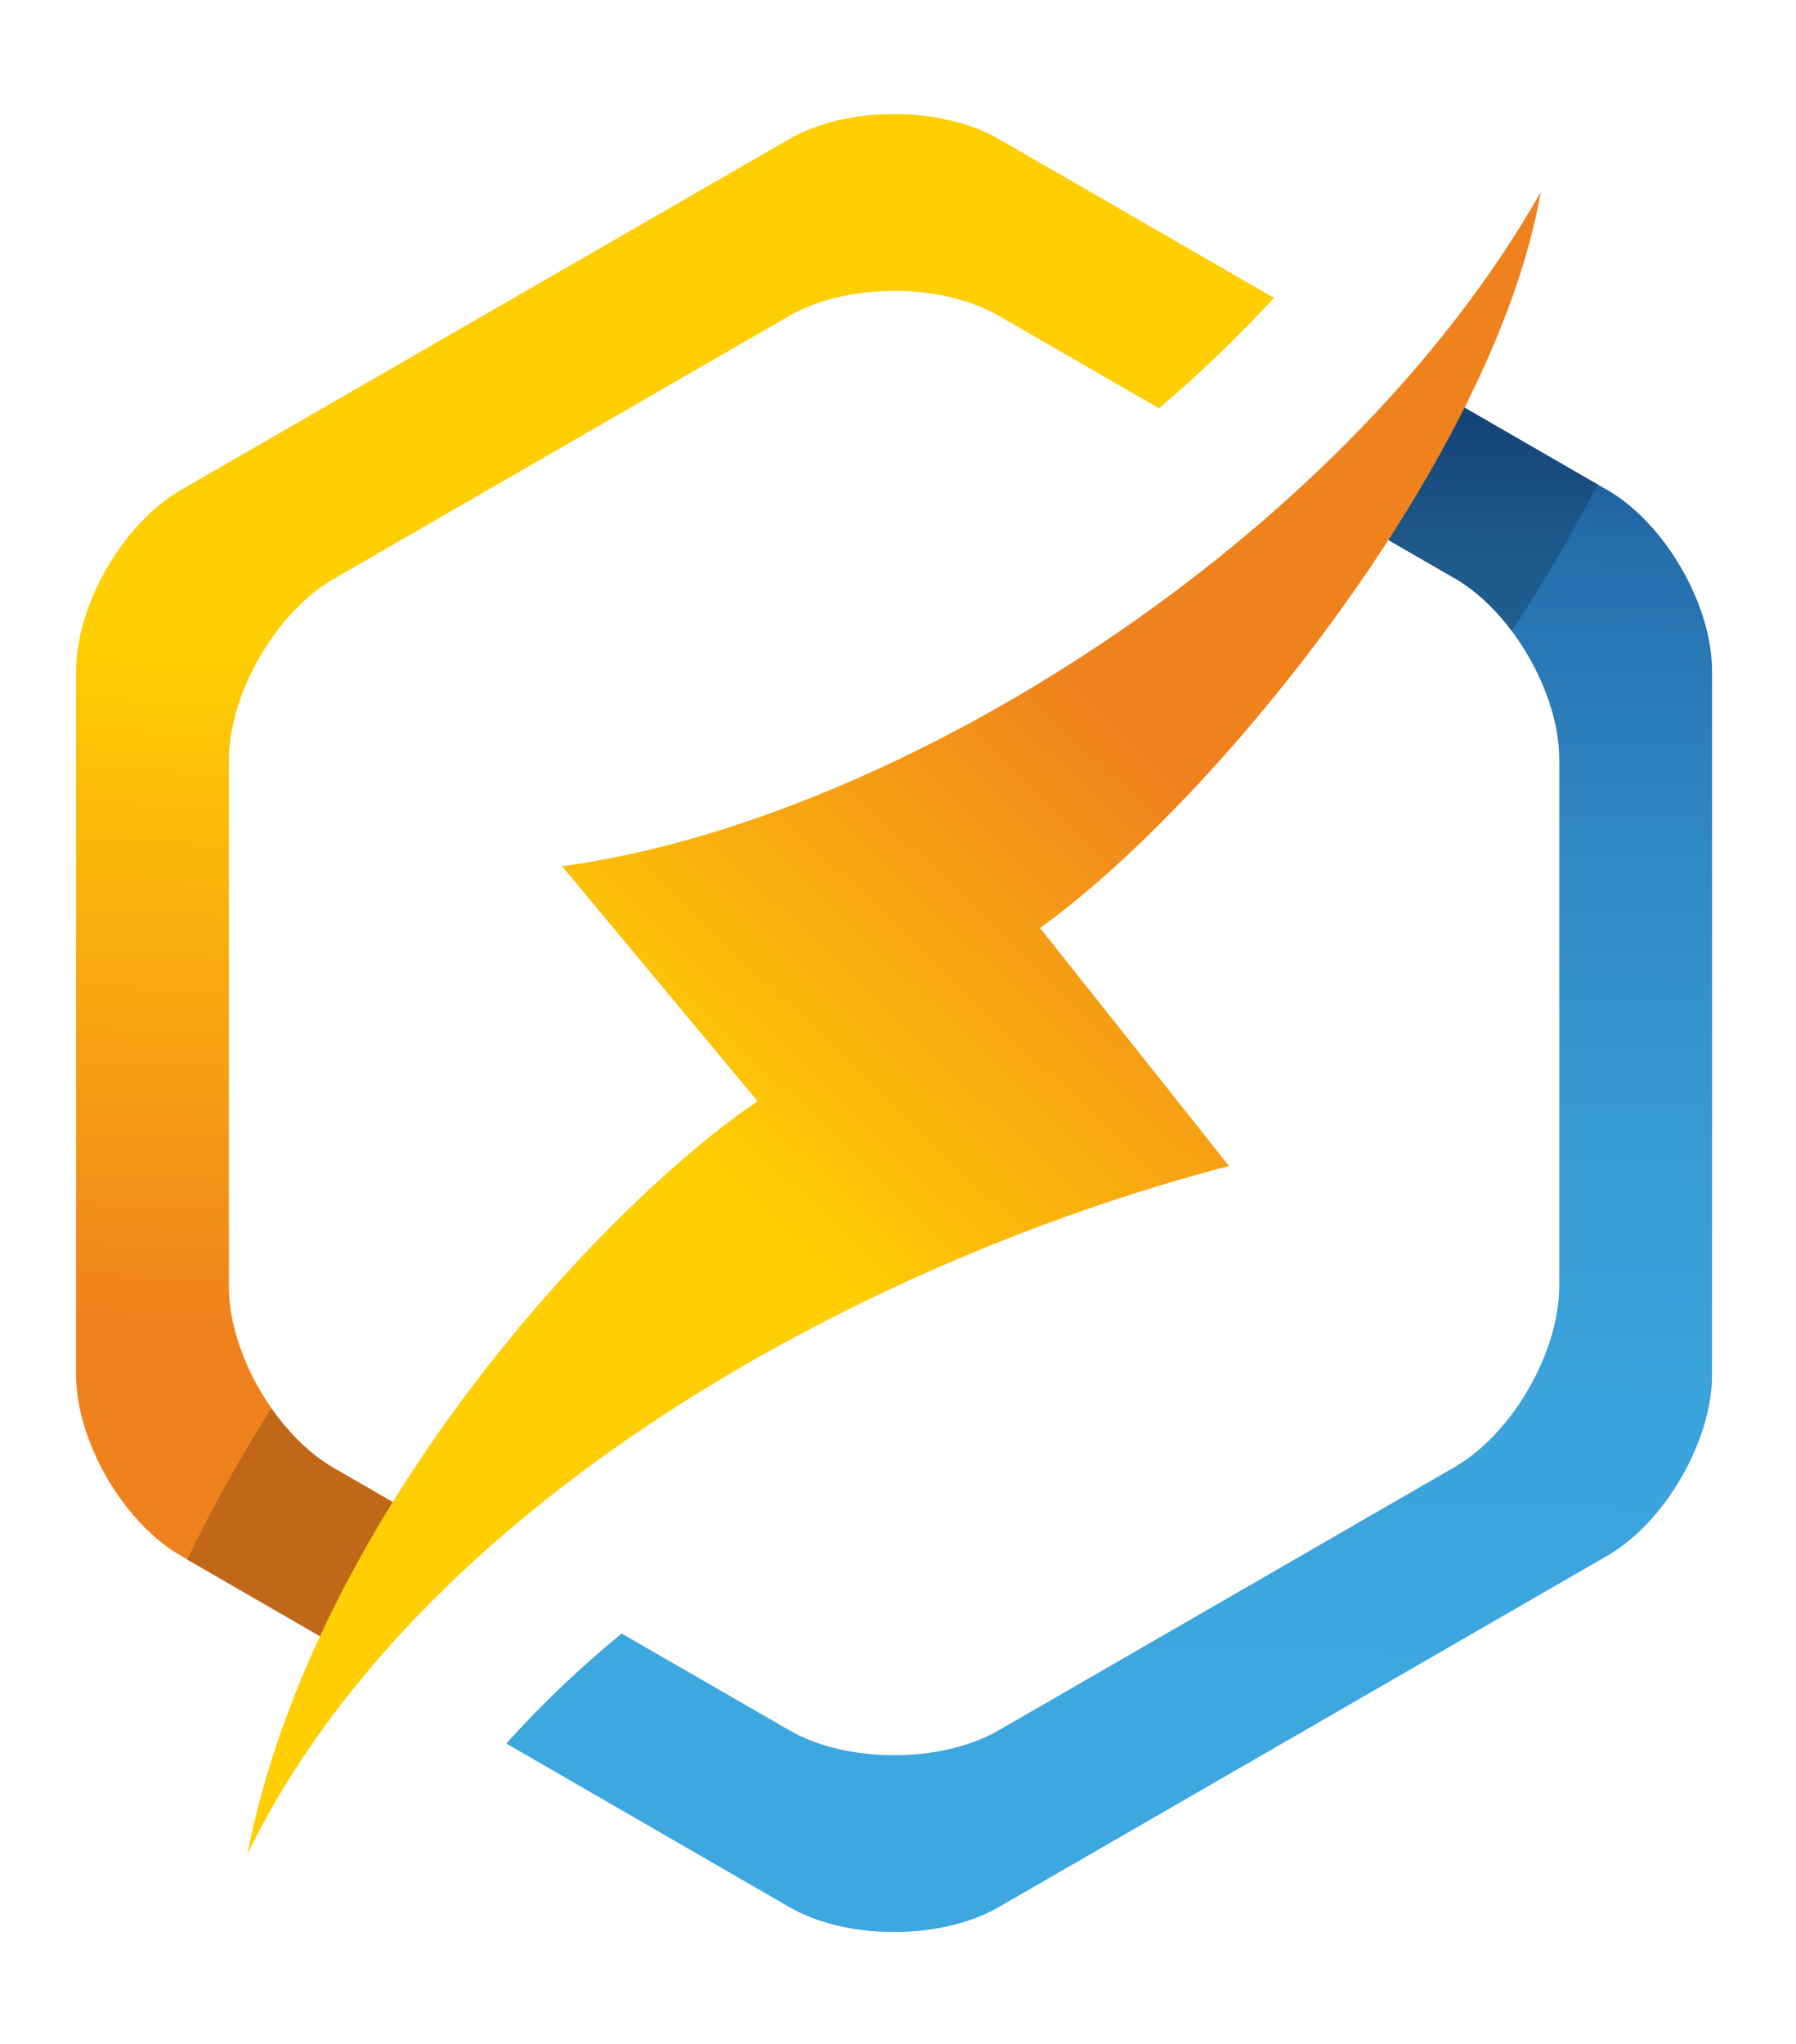 <svg xmlns="http://www.w3.org/2000/svg" xmlns:xlink="http://www.w3.org/1999/xlink" id="Layer_2" data-name="Layer 2" viewBox="0 0 503 572.3"><defs><style>      .cls-1 {        fill: url(#linear-gradient);      }      .cls-1, .cls-2, .cls-3, .cls-4 {        stroke-width: 0px;      }      .cls-2 {        fill: #000;        opacity: .2;      }      .cls-3 {        fill: url(#linear-gradient-2);      }      .cls-4 {        fill: url(#linear-gradient-3);      }    </style><linearGradient id="linear-gradient" x1="178.9" y1="376.2" x2="186.8" y2="187.9" gradientUnits="userSpaceOnUse"><stop offset="0" stop-color="#f0821e"></stop><stop offset="1" stop-color="#ffce03"></stop></linearGradient><linearGradient id="linear-gradient-2" x1="310.2" y1="471.1" x2="315.3" y2="70.4" gradientUnits="userSpaceOnUse"><stop offset="0" stop-color="#3da7df"></stop><stop offset=".2" stop-color="#3ba3db"></stop><stop offset=".4" stop-color="#3799d2"></stop><stop offset=".6" stop-color="#2f87c2"></stop><stop offset=".8" stop-color="#256eac"></stop><stop offset=".9" stop-color="#174f90"></stop><stop offset="1" stop-color="#134486"></stop></linearGradient><linearGradient id="linear-gradient-3" x1="321.7" y1="210.8" x2="204.5" y2="332.6" xlink:href="#linear-gradient"></linearGradient></defs><path class="cls-1" d="M107.2,448.8l14.1-21.8-27.9-16.1c-16.1-9.3-29.3-32.1-29.3-50.7v-147.4c0-18.6,13.2-41.4,29.3-50.7l127.7-73.7c16.1-9.3,42.5-9.3,58.6,0l44.9,25.9c11.4-9.7,22.2-20.1,32.2-30.9l-77.1-44.5c-16.1-9.3-42.5-9.3-58.6,0L50.6,137.2c-16.1,9.3-29.3,32.1-29.3,50.7v196.9c0,18.6,13.2,41.4,29.3,50.7l46.4,26.8,10.2-13.6Z"></path><path class="cls-3" d="M450.2,137.2l-47.3-27.3-27.1,33.8,31.6,18.2c16.1,9.3,29.3,32.1,29.3,50.7v147.4c0,18.6-13.2,41.4-29.3,50.7l-127.7,73.7c-16.1,9.3-42.5,9.3-58.6,0l-47-27.1c-11.7,9.6-22.5,19.9-32.3,30.8l79.3,45.8c16.1,9.3,42.5,9.3,58.6,0l170.5-98.4c16.1-9.3,29.3-32.1,29.3-50.7v-196.9c0-18.6-13.2-41.4-29.3-50.7Z"></path><path class="cls-2" d="M402.9,109.9l-27.1,33.8,31.6,18.2c5.9,3.4,11.4,8.6,16,14.8,8.2-12.5,16.5-26.4,24-41.1l-44.5-25.7Z"></path><path class="cls-2" d="M97,462.4l10.2-13.6,14.1-21.8-27.9-16.1c-6.5-3.8-12.5-9.7-17.4-16.7-8.1,12.9-16.3,27.1-23.6,42.5l44.6,25.7Z"></path><path class="cls-4" d="M69.3,519c47-96.3,168-164.5,274.9-192.6l-52.9-66.6c50.9-36.8,127.6-133.1,140.2-206-55.6,97.9-181.1,176.2-274.1,188.7l54.8,65.8c-39.9,26.6-123.7,113.5-142.9,210.6Z"></path></svg>
